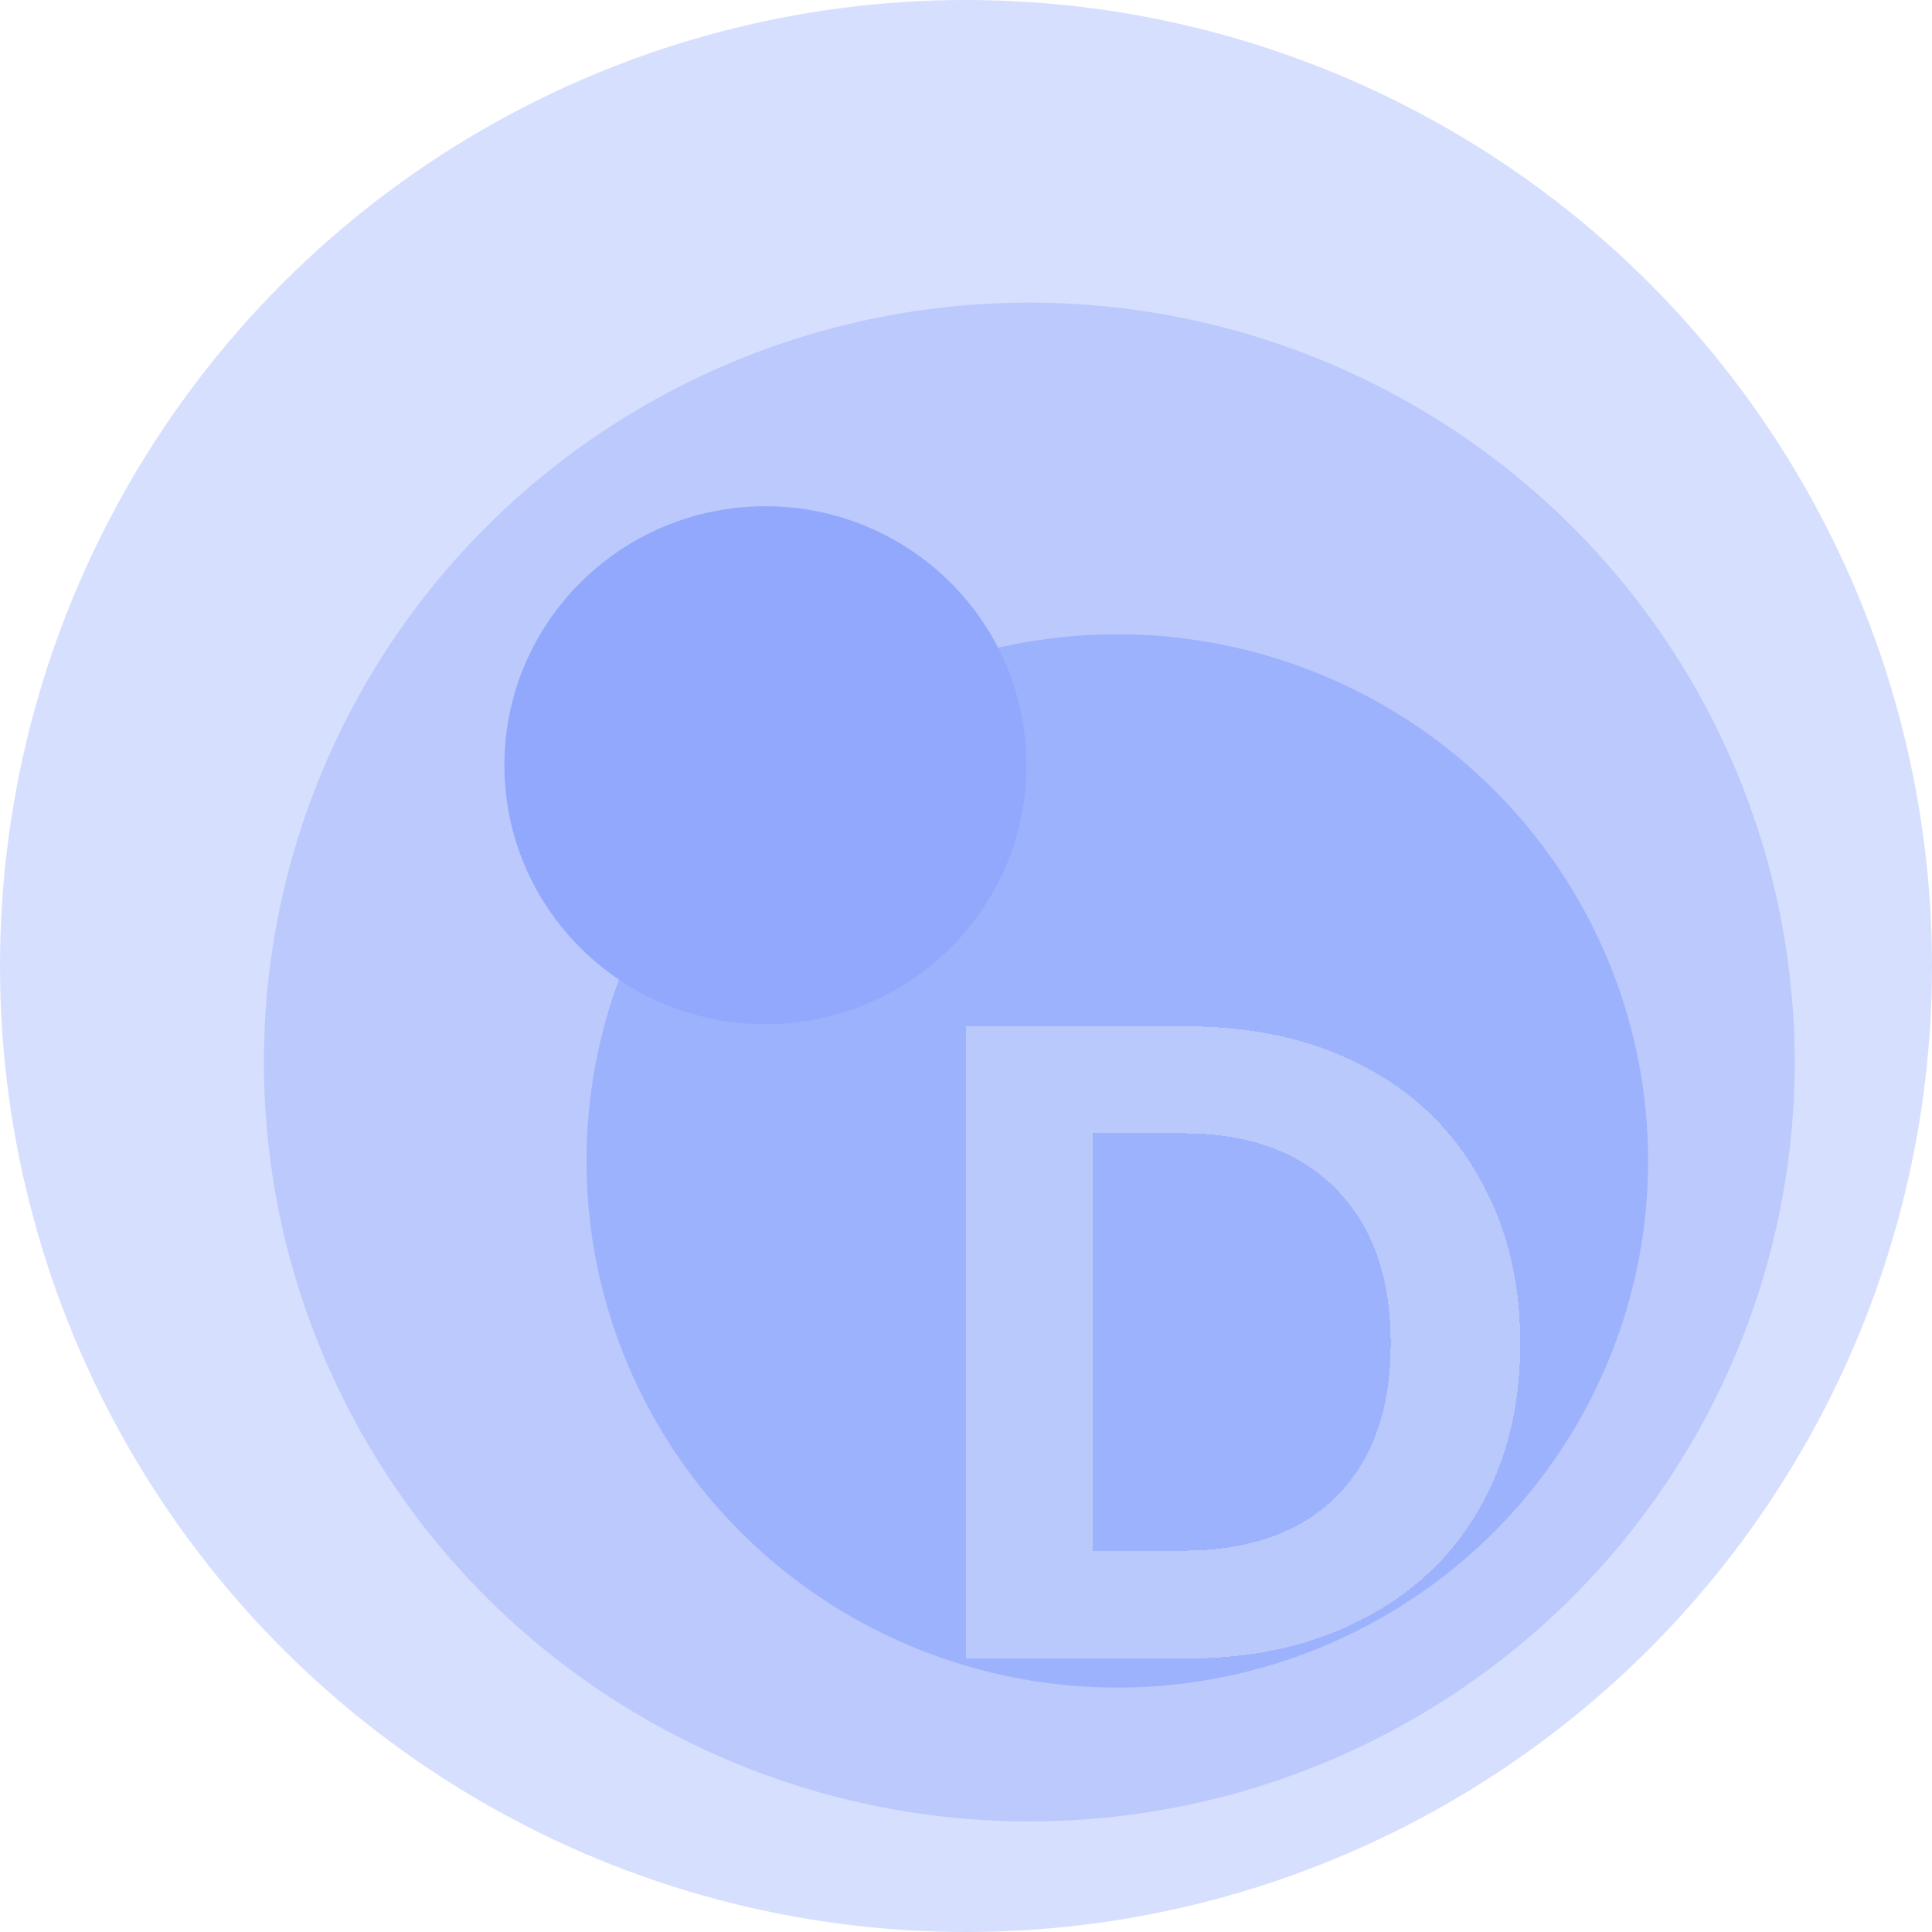 <svg width="128" height="128" viewBox="0 0 128 128" fill="none" xmlns="http://www.w3.org/2000/svg">
<g clip-path="url(#clip0_413_156)">
<circle cx="64" cy="64" r="64" fill="#91A8FC" fill-opacity="0.36"/>
<ellipse cx="68.194" cy="70.361" rx="50.709" ry="50.313" fill="#91A8FC" fill-opacity="0.4"/>
<ellipse cx="74.024" cy="76.915" rx="35.166" ry="34.892" fill="#91A8FC" fill-opacity="0.7"/>
<ellipse cx="50.712" cy="50.699" rx="17.292" ry="17.157" fill="#91A8FC"/>
<g filter="url(#filter0_d_413_156)">
<path d="M78.64 64C83.04 64 86.9 64.86 90.22 66.58C93.58 68.3 96.16 70.76 97.96 73.96C99.8 77.12 100.72 80.8 100.72 85C100.72 89.2 99.8 92.88 97.96 96.04C96.16 99.16 93.58 101.58 90.22 103.3C86.9 105.02 83.04 105.88 78.64 105.88H64V64H78.64ZM78.34 98.74C82.74 98.74 86.14 97.54 88.54 95.14C90.94 92.74 92.14 89.36 92.14 85C92.14 80.64 90.94 77.24 88.54 74.8C86.14 72.32 82.74 71.08 78.34 71.08H72.4V98.74H78.34Z" fill="#D9E1FD" fill-opacity="0.5" shape-rendering="crispEdges"/>
</g>
</g>
<defs>
<filter id="filter0_d_413_156" x="60" y="64" width="44.721" height="49.88" filterUnits="userSpaceOnUse" color-interpolation-filters="sRGB">
<feFlood flood-opacity="0" result="BackgroundImageFix"/>
<feColorMatrix in="SourceAlpha" type="matrix" values="0 0 0 0 0 0 0 0 0 0 0 0 0 0 0 0 0 0 127 0" result="hardAlpha"/>
<feOffset dy="4"/>
<feGaussianBlur stdDeviation="2"/>
<feComposite in2="hardAlpha" operator="out"/>
<feColorMatrix type="matrix" values="0 0 0 0 0 0 0 0 0 0.094 0 0 0 0 0.42 0 0 0 0.2 0"/>
<feBlend mode="normal" in2="BackgroundImageFix" result="effect1_dropShadow_413_156"/>
<feBlend mode="normal" in="SourceGraphic" in2="effect1_dropShadow_413_156" result="shape"/>
</filter>
<clipPath id="clip0_413_156">
<rect width="128" height="128" fill="white"/>
</clipPath>
</defs>
</svg>

